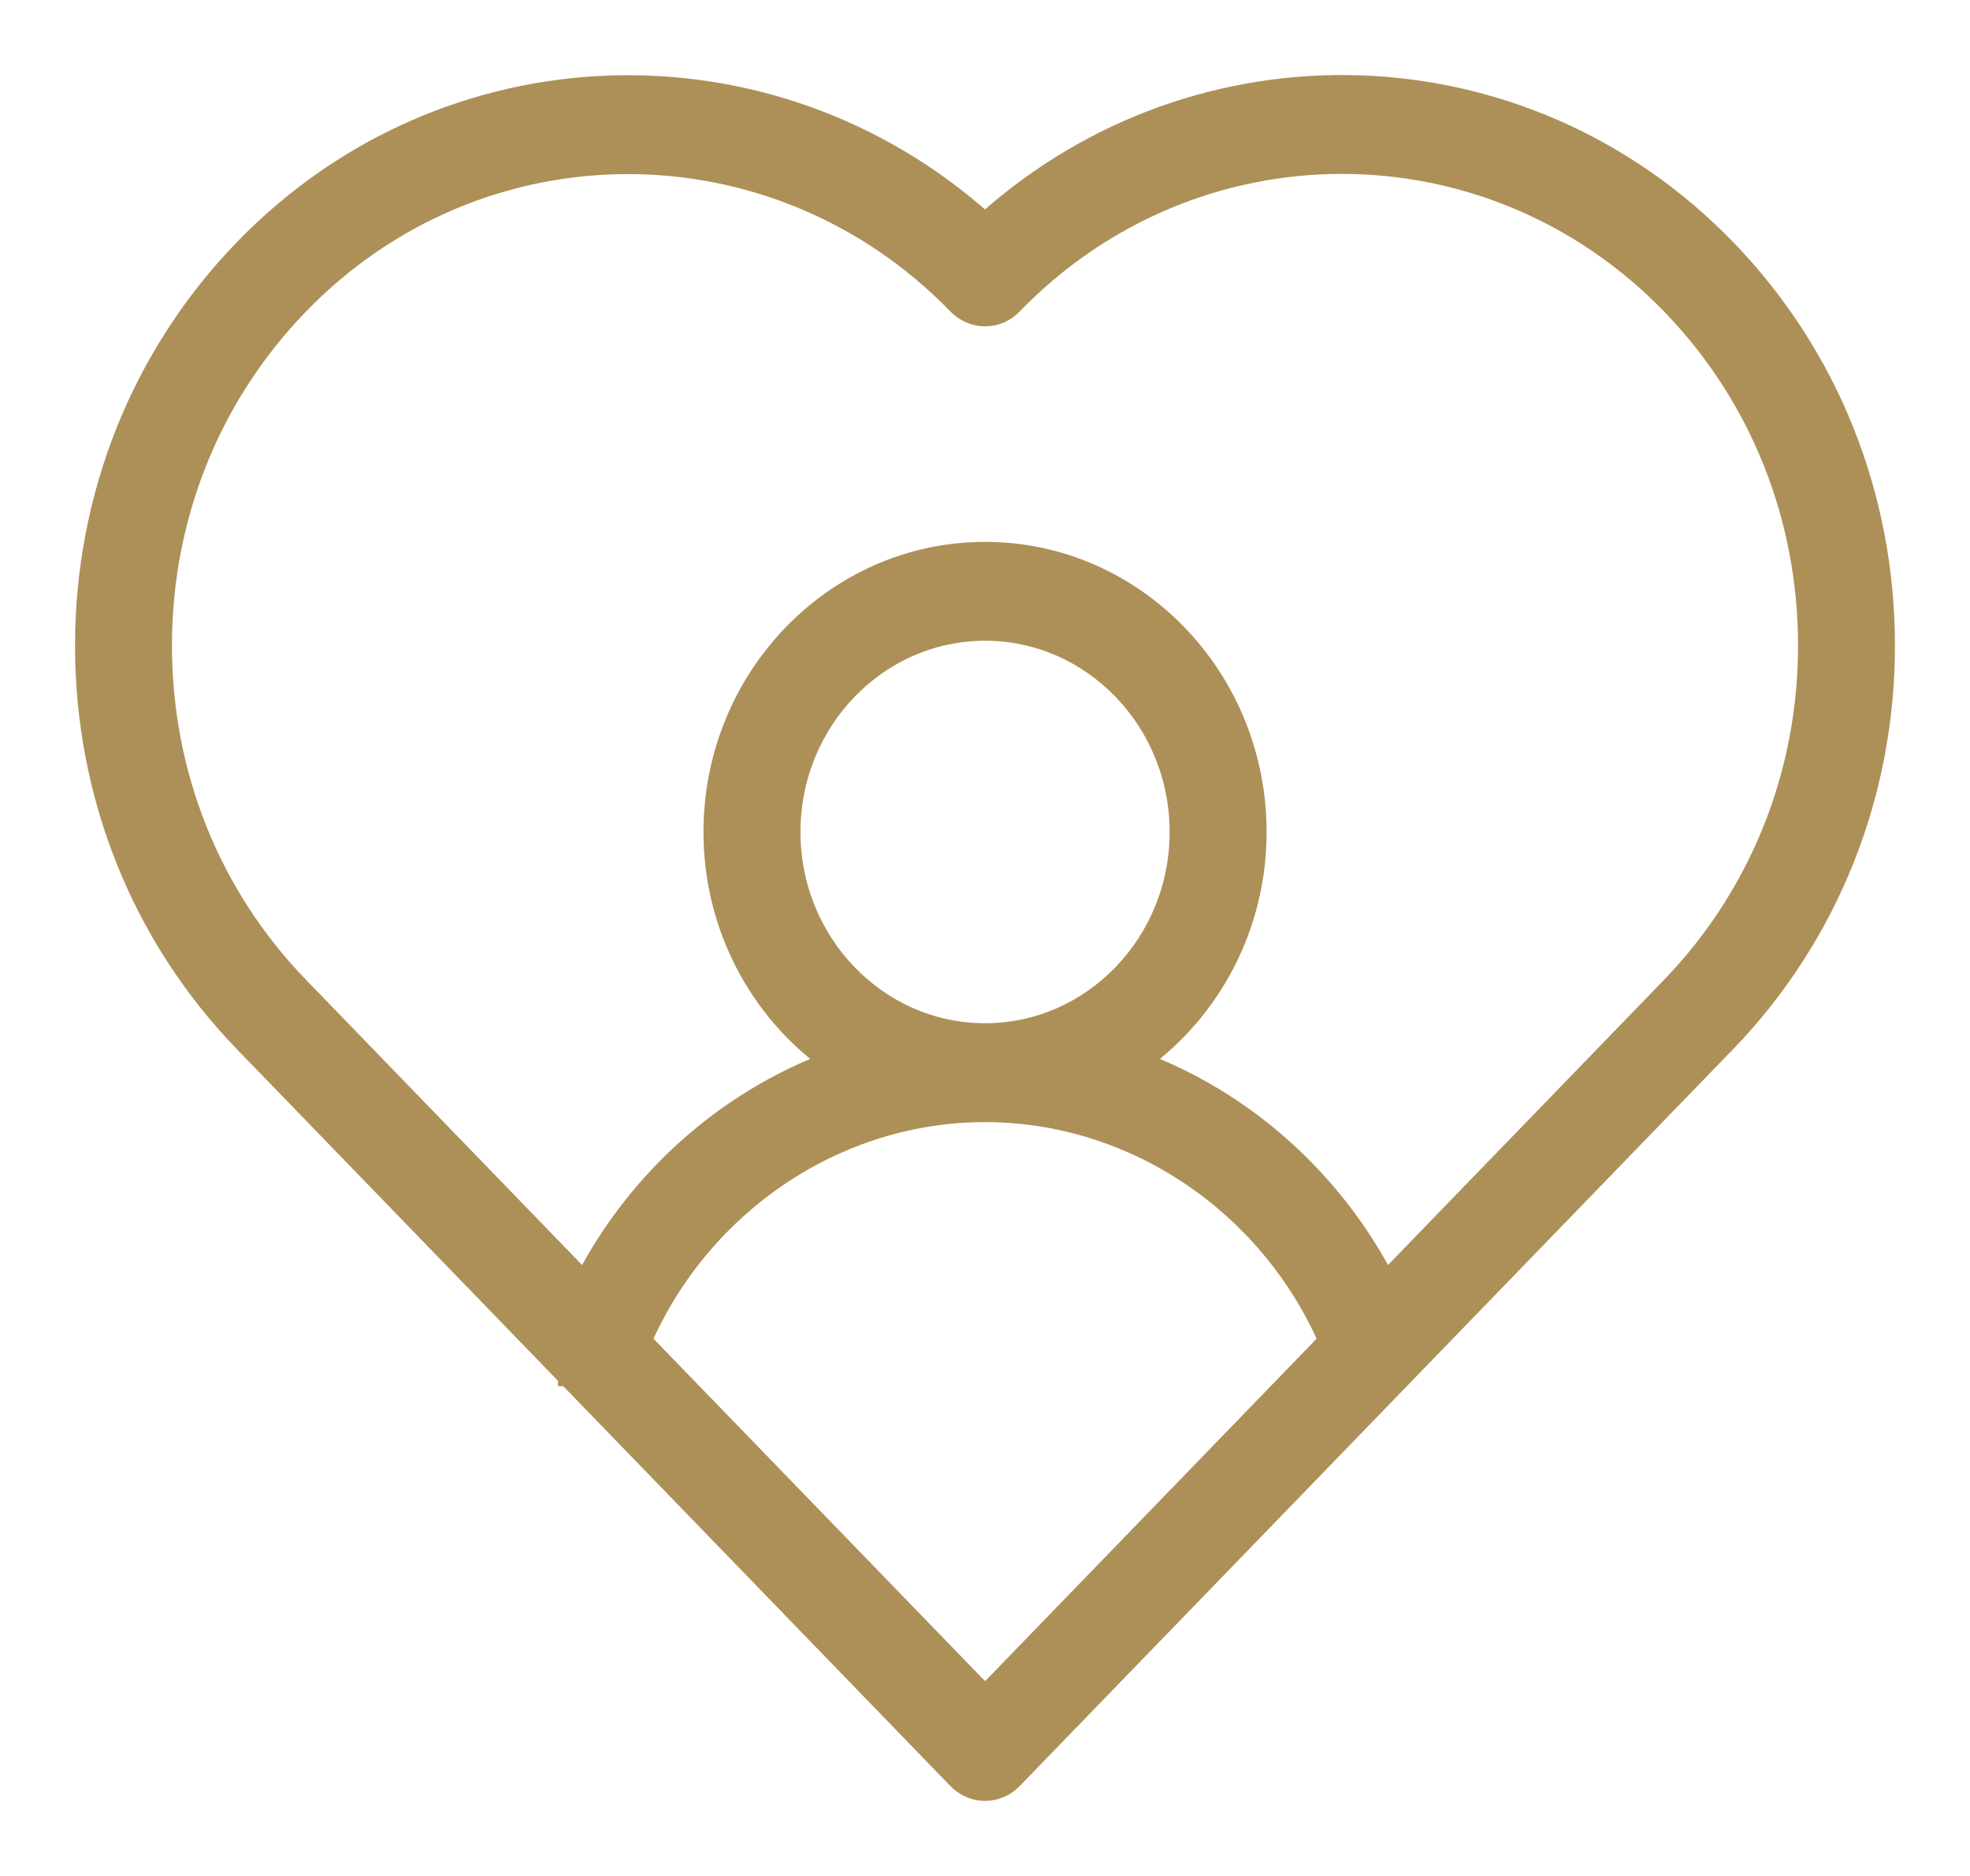 <?xml version="1.0" encoding="UTF-8"?> <svg xmlns="http://www.w3.org/2000/svg" width="21" height="20" viewBox="0 0 21 20" fill="none"><path d="M6.049 14.679C6.049 14.679 6.05 14.68 6.051 14.681L6.049 14.679L6.049 14.679ZM6.049 14.679C6.048 14.678 6.048 14.677 6.048 14.678L6.048 14.678L6.048 14.678L6.049 14.678L6.049 14.679ZM10.341 19.067L10.341 19.067C10.392 19.089 10.446 19.1 10.501 19.1C10.555 19.1 10.609 19.089 10.66 19.067L10.66 19.067C10.71 19.046 10.757 19.014 10.796 18.974L18.404 11.115L18.405 11.115C19.498 9.98 20.1 8.477 20.1 6.883C20.1 5.285 19.498 3.781 18.404 2.651C16.24 0.415 12.775 0.321 10.5 2.366C8.223 0.323 4.759 0.418 2.597 2.651C1.503 3.782 0.9 5.285 0.9 6.883C0.9 8.482 1.503 9.985 2.597 11.116C2.597 11.116 2.597 11.116 2.597 11.116L6.058 14.691C6.059 14.691 6.06 14.692 6.061 14.693L10.205 18.974C10.244 19.014 10.291 19.046 10.341 19.067ZM10.501 18.067L6.847 14.293C7.491 12.83 8.925 11.866 10.495 11.863L10.501 11.863L10.507 11.863C12.076 11.866 13.511 12.83 14.154 14.293L10.501 18.067ZM10.51 11.863C10.511 11.863 10.51 11.863 10.509 11.863L10.51 11.863ZM10.492 11.863L10.493 11.863C10.492 11.863 10.492 11.863 10.492 11.863ZM10.501 11.009C10.498 11.009 10.496 11.009 10.495 11.009C9.36 11.006 8.433 10.051 8.433 8.87C8.433 7.687 9.363 6.731 10.501 6.731C11.638 6.731 12.568 7.687 12.568 8.87C12.568 10.051 11.641 11.006 10.506 11.009C10.506 11.009 10.506 11.009 10.506 11.009C10.505 11.009 10.503 11.009 10.501 11.009ZM3.189 3.253C4.155 2.254 5.425 1.756 6.695 1.756C7.965 1.756 9.236 2.255 10.205 3.253C10.368 3.421 10.634 3.421 10.796 3.253C12.731 1.254 15.878 1.255 17.812 3.253C18.75 4.221 19.267 5.51 19.267 6.883C19.267 8.252 18.75 9.541 17.812 10.514L14.773 13.654C14.208 12.567 13.271 11.737 12.165 11.317C12.912 10.775 13.402 9.881 13.402 8.87C13.402 7.222 12.103 5.877 10.501 5.877C8.898 5.877 7.599 7.222 7.599 8.87C7.599 9.881 8.089 10.775 8.836 11.317C7.73 11.737 6.793 12.567 6.228 13.654L3.189 10.514C2.25 9.545 1.733 8.256 1.733 6.883C1.733 5.511 2.25 4.222 3.189 3.253Z" fill="#AD9058" stroke="#AD9058" stroke-width="0.2"></path></svg> 